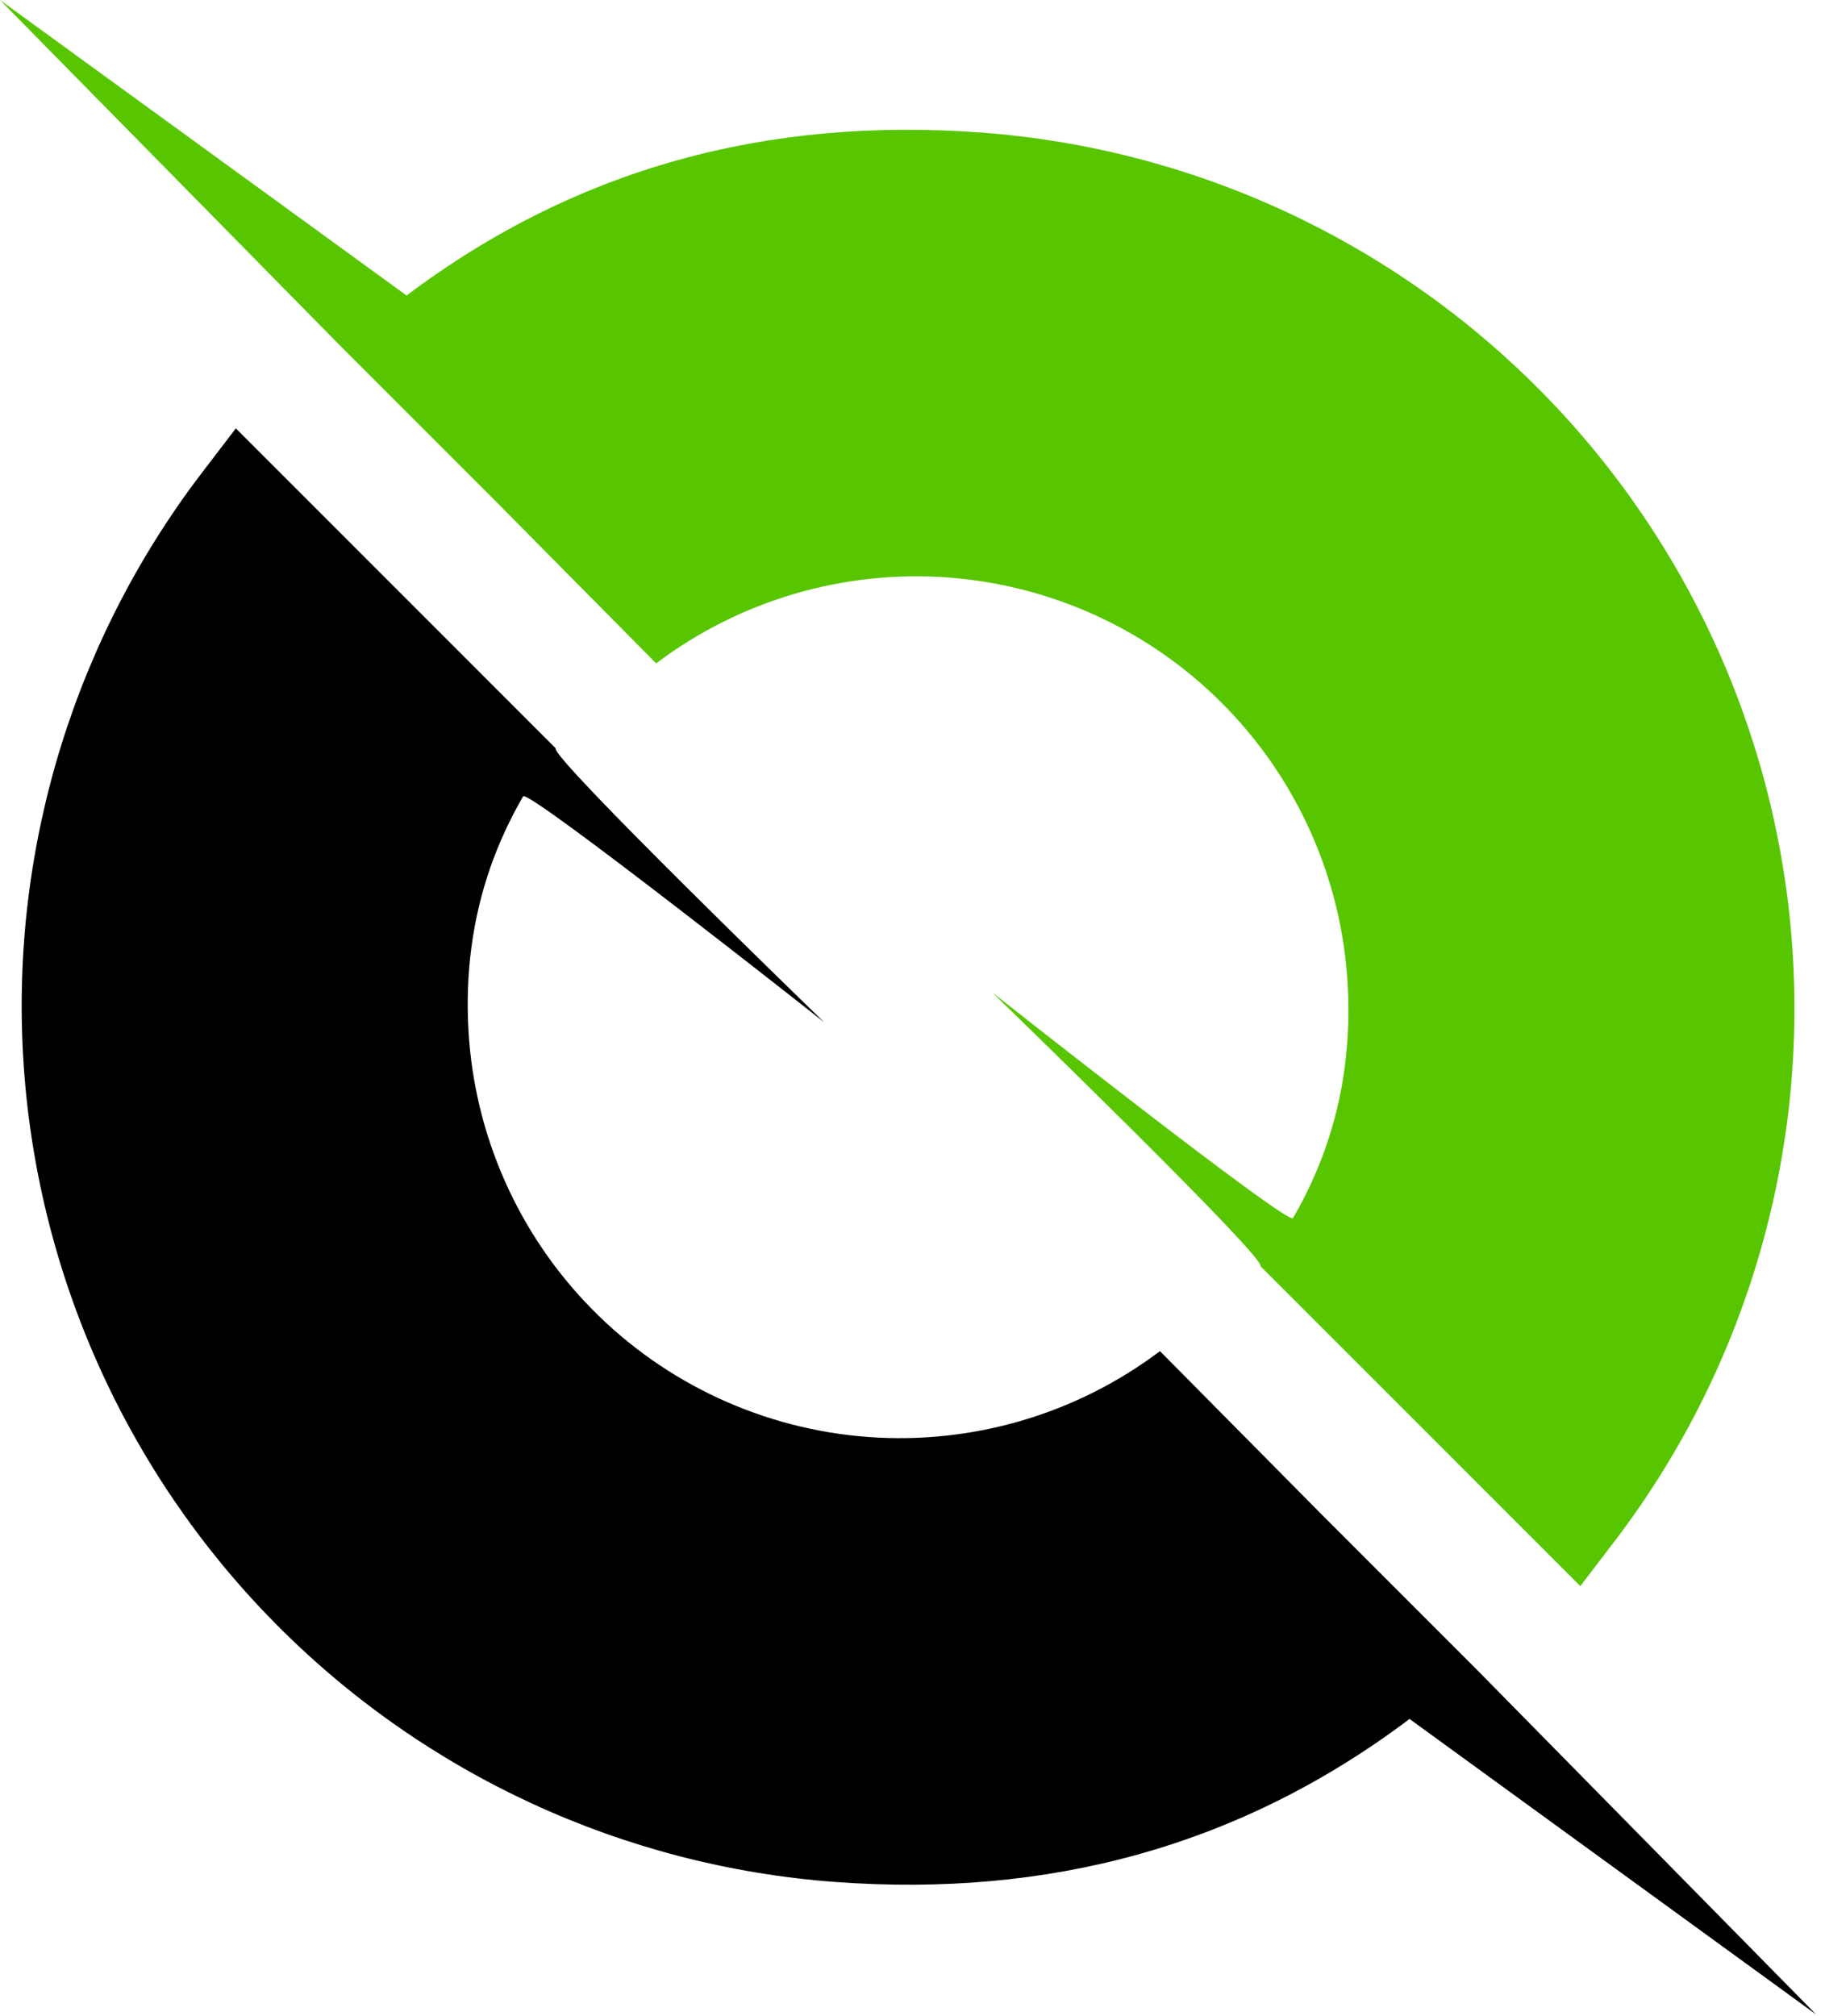 <svg width="182" height="201" viewBox="0 0 182 201" fill="none" xmlns="http://www.w3.org/2000/svg">
<g id="logoa">
<path id="Ellipse 152" d="M160.539 154.287C173.56 137.523 180.05 116.601 178.802 95.411C177.554 74.222 168.654 54.206 153.755 39.087C138.857 23.967 118.975 14.772 97.806 13.212C76.637 11.652 57.502 16.693 40.548 29.465L0 0L33.79 34.331L49.199 49.739L65.437 66.138C73.779 59.853 84.12 56.812 94.536 57.579C104.953 58.347 114.736 62.871 122.067 70.311C129.398 77.751 133.778 87.6 134.392 98.027C134.732 103.793 133.997 109.289 132.188 114.444C131.342 116.856 130.26 119.194 128.944 121.45C128.48 122.246 98.938 98.938 98.938 98.938C98.938 98.938 126.321 125.442 125.7 126.241L141.379 141.919L157.598 158.139L160.539 154.287Z" fill="#57C600"/>
<path id="Ellipse 153" d="M20.577 46.563C7.556 63.327 1.066 84.249 2.314 105.439C3.562 126.628 12.462 146.644 27.361 161.763C42.259 176.883 62.141 186.078 83.31 187.638C104.479 189.197 123.614 184.157 140.568 171.385L181.116 200.85L147.326 166.519L131.917 151.11L115.68 134.712C107.337 140.997 96.996 144.038 86.58 143.271C76.163 142.503 66.38 137.979 59.049 130.539C51.718 123.099 47.338 113.25 46.724 102.823C46.385 97.056 47.12 91.561 48.928 86.406C49.775 83.994 50.856 81.656 52.172 79.399C52.636 78.603 82.178 101.912 82.178 101.912C82.178 101.912 54.795 75.408 55.416 74.609L39.737 58.93L23.518 42.711L20.577 46.563Z" fill="black"/>
</g>
</svg>
